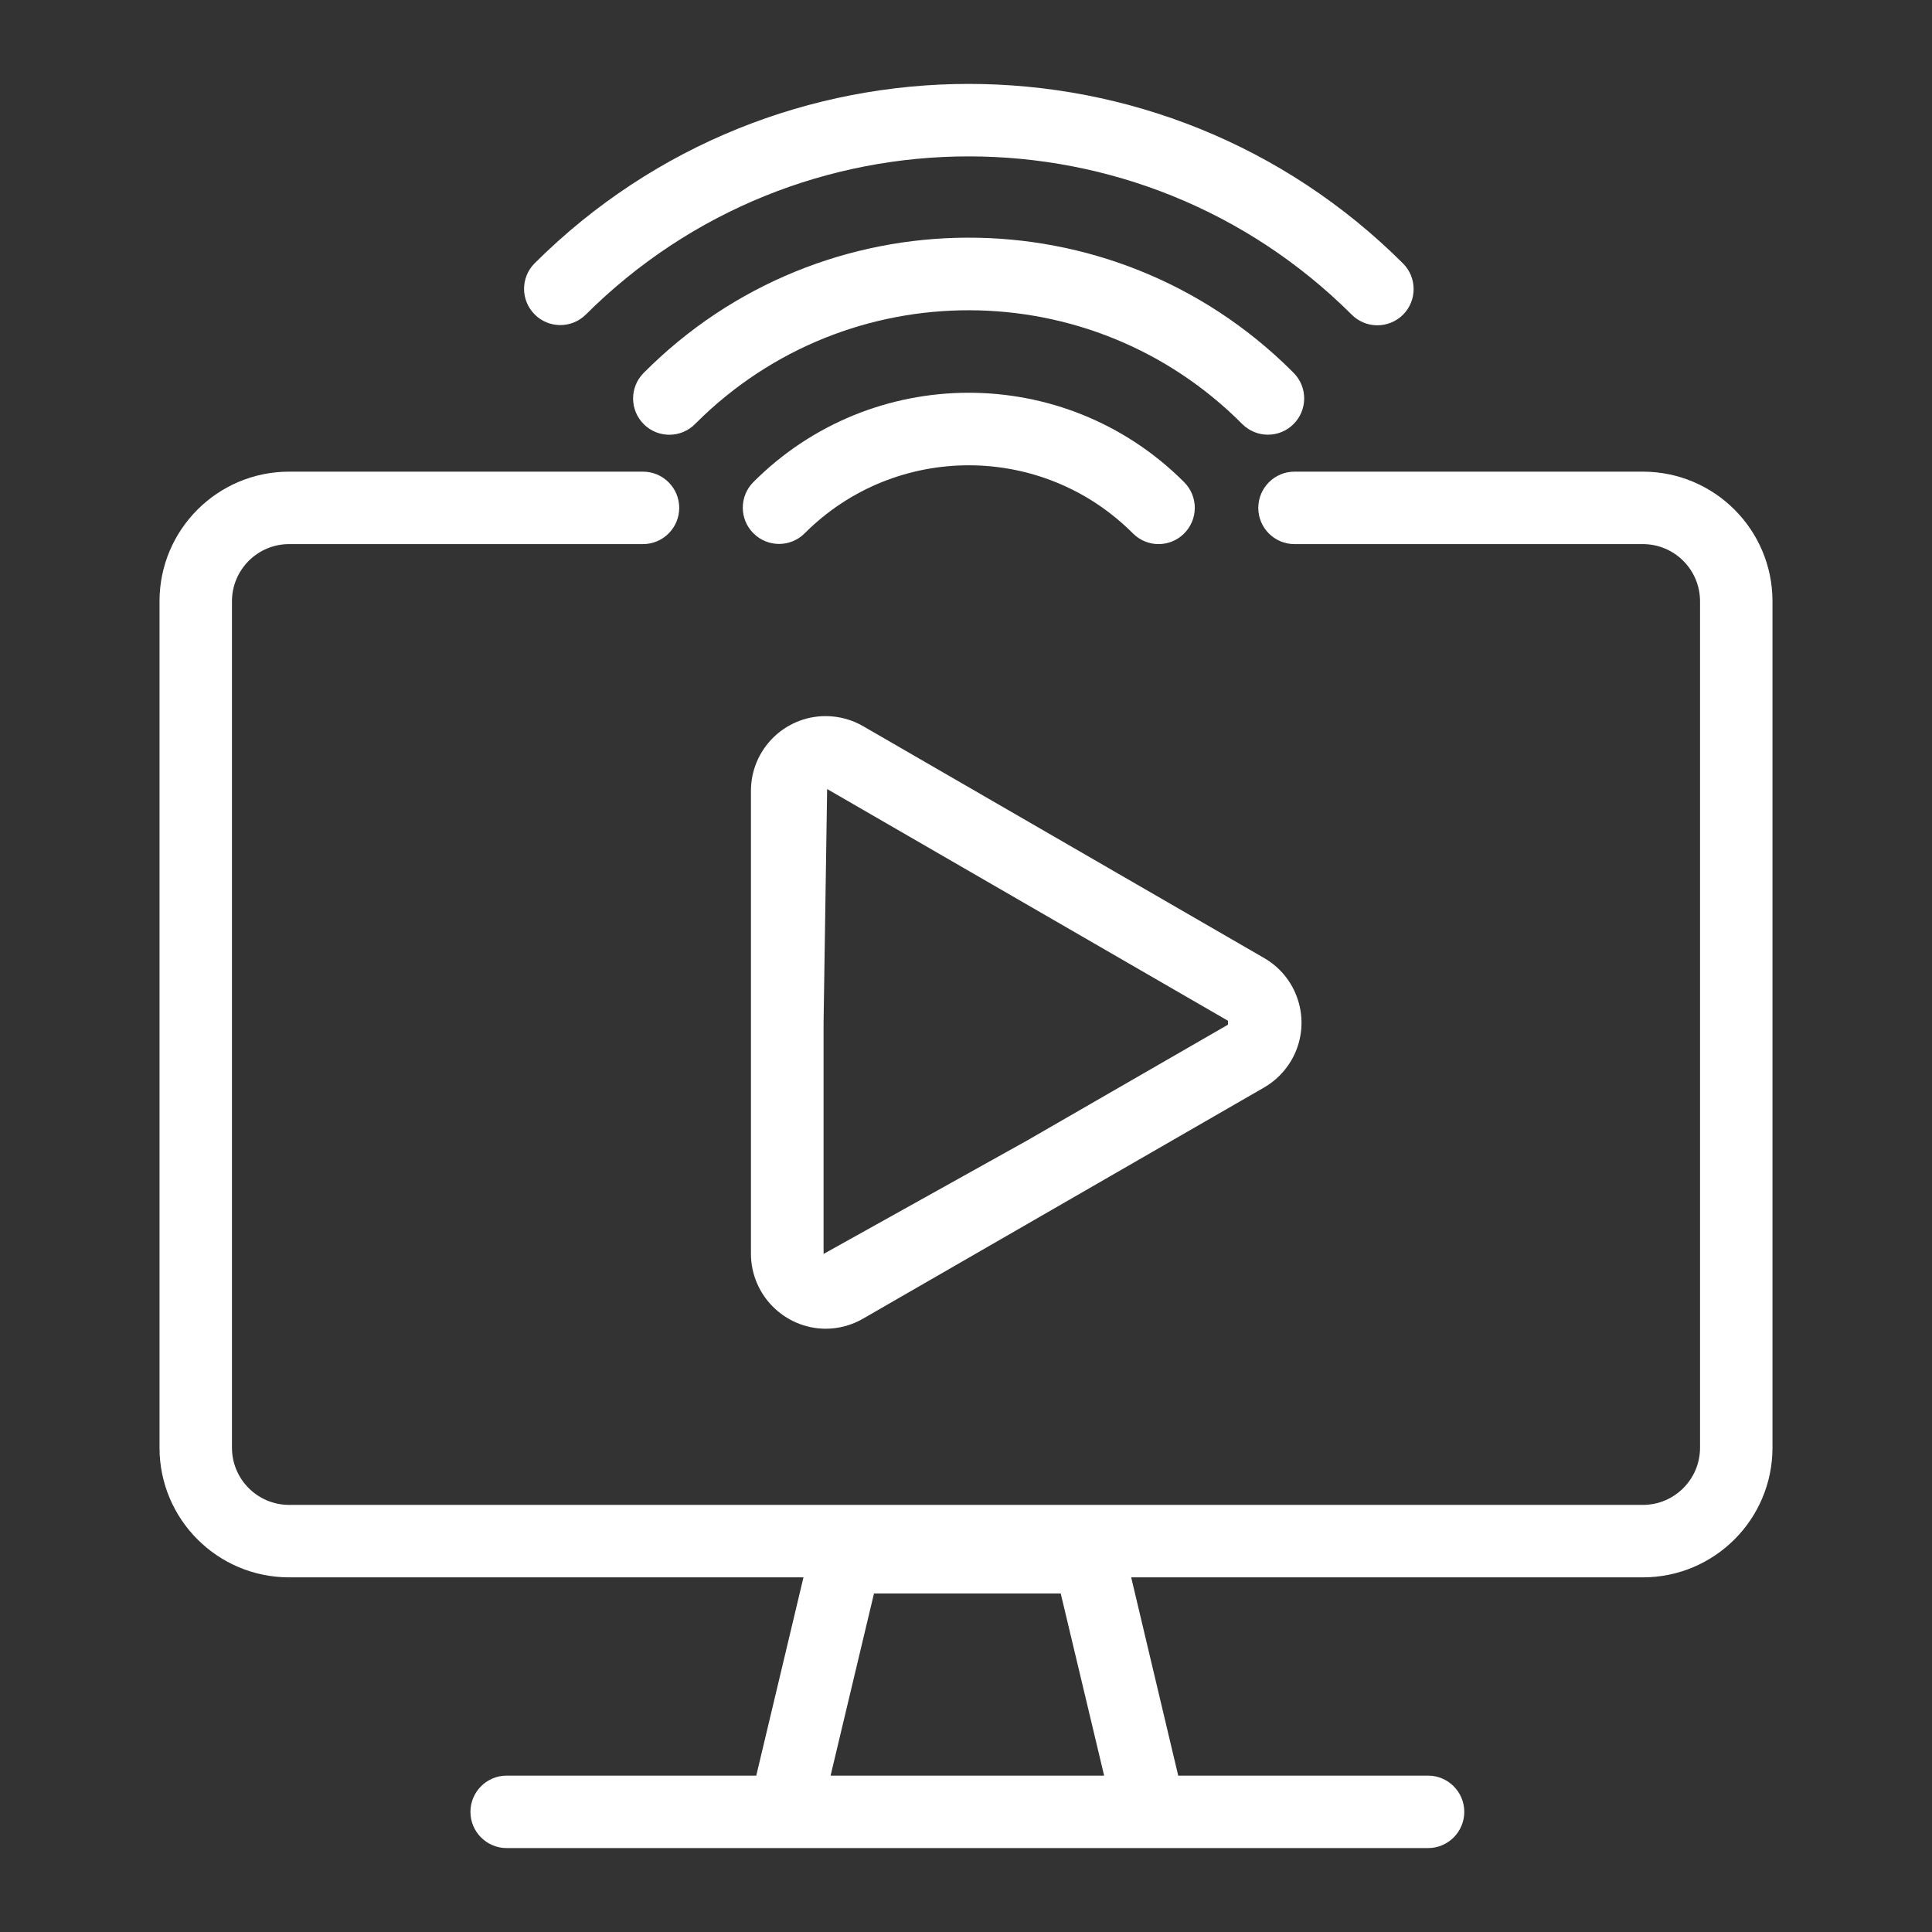 <svg xmlns="http://www.w3.org/2000/svg" xmlns:xlink="http://www.w3.org/1999/xlink" xmlns:svgjs="http://svgjs.dev/svgjs" id="Layer_1" viewBox="0 0 32 32" width="300" height="300"><rect x="0" y="0" width="32" height="32" fill="#333333" stroke="none"/><g width="100%" height="100%" transform="matrix(1,0,0,1,0,0)"><path d="m13.676 22.008c.217 0 .431-.058.619-.167l6.643-3.829c.188-.109.344-.265.453-.453.342-.592.139-1.349-.453-1.691l-6.638-3.838c-.19-.111-.406-.169-.626-.169-.684.001-1.237.556-1.236 1.24v7.667c.002.683.555 1.237 1.238 1.24zm-.035-5.073.059-3.866 6.639 3.838v.065l-3.321 1.915-3.377 1.882z" fill="#ffffff" fill-opacity="1" data-original-color="#000000ff" stroke="none" stroke-opacity="1"></path><path d="m9.7 5.213c3.507-3.497 9.183-3.497 12.69 0 .112.112.264.175.423.175.161 0 .314-.064.427-.177.233-.235.232-.615-.003-.849-3.976-3.963-10.407-3.963-14.383 0-.231.233-.232.608-.002.842.231.237.611.241.848.009z" fill="#ffffff" fill-opacity="1" data-original-color="#000000ff" stroke="none" stroke-opacity="1"></path><path d="m21.423 7.026c.236-.233.238-.613.005-.849-.011-.012-.023-.023-.035-.035-2.973-2.954-7.778-2.939-10.732.035-.001.001-.003.003-.004.004-.232.237-.227.617.01.849s.617.227.849-.01c.006-.006.013-.013.02-.02 2.501-2.49 6.547-2.48 9.037.021.113.114.266.179.427.179.159 0 .311-.062.423-.174z" fill="#ffffff" fill-opacity="1" data-original-color="#000000ff" stroke="none" stroke-opacity="1"></path><path d="m13.328 8.833c.001-.001.003-.003.004-.004 1.501-1.498 3.932-1.496 5.431.004.112.114.266.179.426.179.158 0 .31-.062.422-.174.236-.233.238-.613.005-.849-.005-.005-.011-.011-.016-.016-1.972-1.963-5.163-1.956-7.126.016-.23.235-.228.612.005.844.235.235.615.235.849 0z" fill="#ffffff" fill-opacity="1" data-original-color="#000000ff" stroke="none" stroke-opacity="1"></path><path d="m27.212 7.812h-5.771c-.331 0-.599.269-.6.6 0 .331.268.6.6.6h5.771c.522.001.945.424.946.946v14.022c-.001.522-.424.945-.946.946h-22.424c-.522-.001-.945-.424-.946-.946v-14.022c.001-.522.424-.945.946-.946h5.862c.331 0 .6-.269.6-.6s-.269-.6-.6-.6h-5.862c-1.185.001-2.145.961-2.146 2.146v14.022c.001 1.185.961 2.145 2.146 2.146h8.52l-.782 3.284h-4.134c-.331 0-.6.269-.6.6s.269.6.6.6h4.608 6.041.007 4.605c.331 0 .6-.269.6-.6s-.269-.6-.6-.6h-4.138l-.779-3.284h8.476c1.185-.001 2.145-.961 2.146-2.146v-14.022c-.001-1.185-.961-2.145-2.146-2.146zm-13.455 21.598.719-3.017h3.093l.719 3.017z" fill="#ffffff" fill-opacity="1" data-original-color="#000000ff" stroke="none" stroke-opacity="1"></path></g></svg>